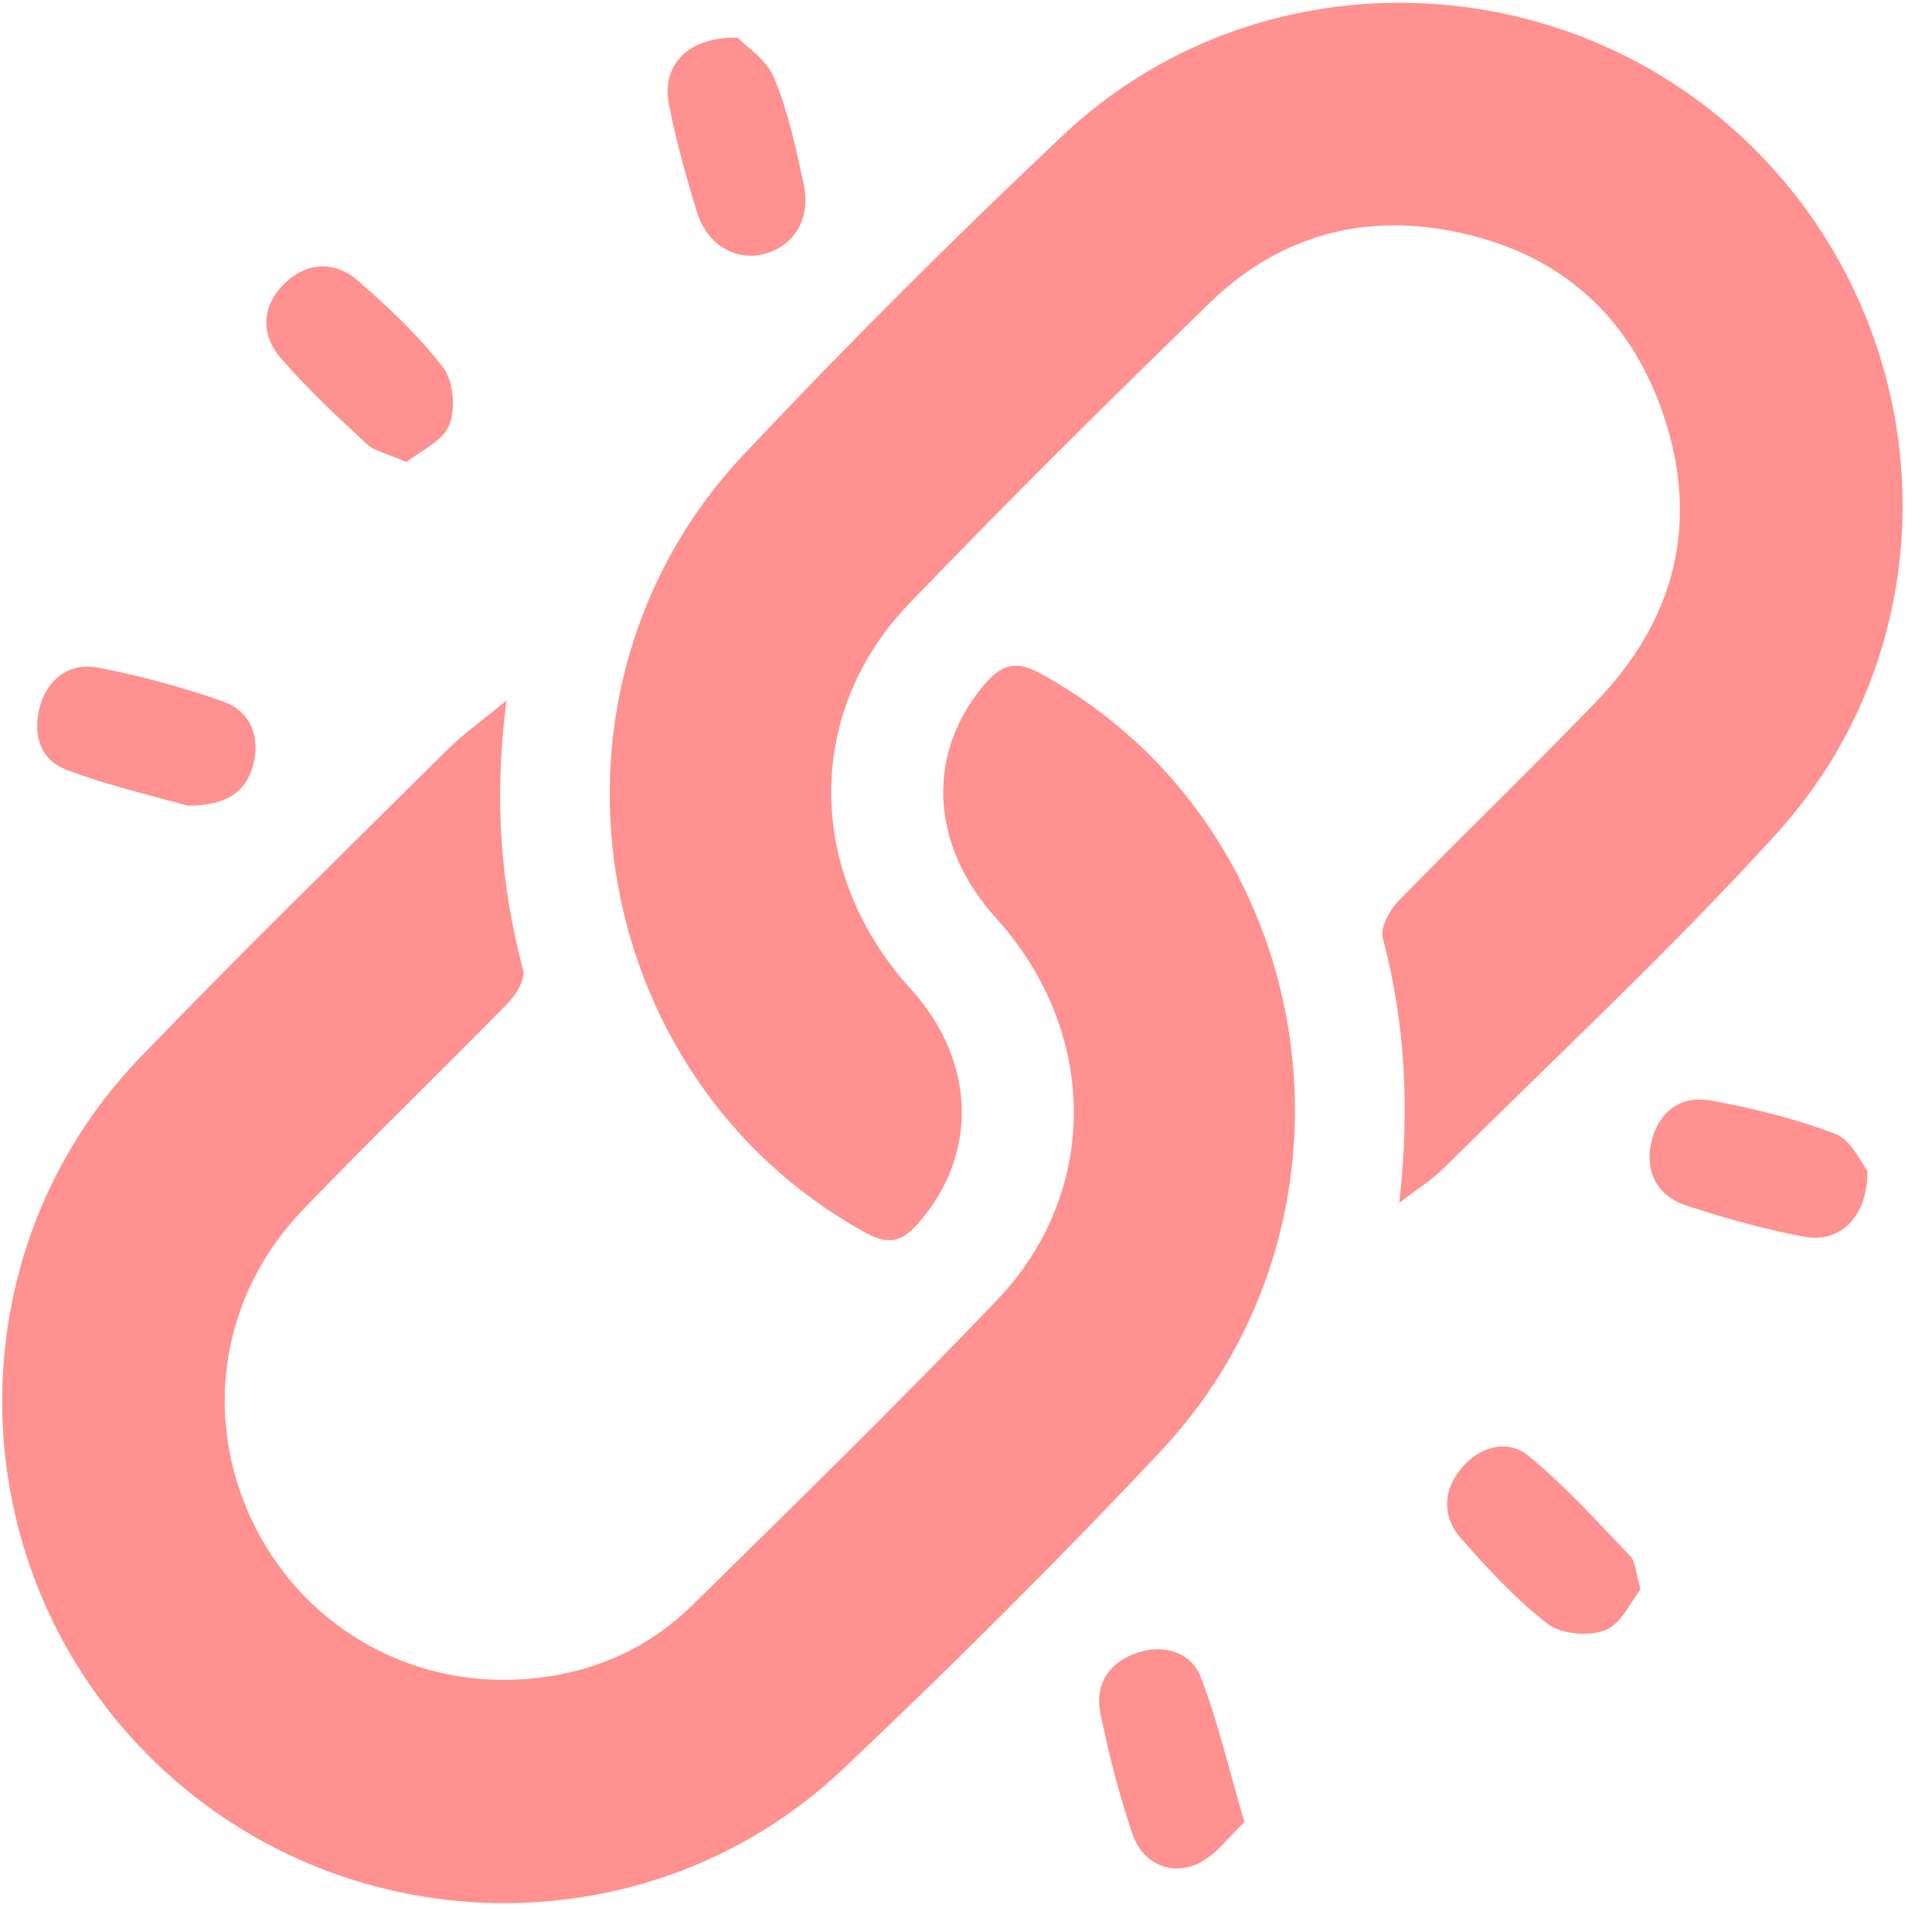 <svg width="61" height="61" viewBox="0 0 61 61" fill="none" xmlns="http://www.w3.org/2000/svg">
<g clip-path="url(#clip0_60_3876)">
<path d="M15.992 22.121C15.59 25.199 15.802 27.926 16.515 30.628C16.593 30.919 16.295 31.408 16.034 31.673C13.879 33.877 11.651 36.012 9.521 38.244C6.967 40.922 6.401 44.73 7.96 48.017C9.493 51.25 12.782 53.223 16.395 53.026C18.494 52.91 20.366 52.152 21.868 50.674C25.096 47.5 28.339 44.333 31.466 41.063C34.755 37.624 34.687 32.566 31.445 28.983C29.341 26.657 29.233 23.749 31.109 21.581C31.67 20.932 32.123 20.862 32.886 21.282C41.709 26.143 43.637 38.383 36.643 45.825C33.41 49.264 30.057 52.6 26.627 55.847C20.441 61.704 10.643 61.448 4.643 55.384C-1.354 49.325 -1.483 39.527 4.422 33.391C7.589 30.099 10.86 26.911 14.102 23.693C14.614 23.185 15.212 22.762 15.987 22.121H15.992Z" fill="#FF9191"/>
<path d="M44.181 37.979C44.515 34.986 44.367 32.289 43.66 29.618C43.573 29.291 43.864 28.748 44.142 28.462C46.21 26.336 48.351 24.28 50.408 22.142C52.861 19.596 53.66 16.568 52.551 13.189C51.443 9.816 49.02 7.814 45.531 7.241C42.747 6.783 40.237 7.579 38.213 9.546C34.995 12.672 31.804 15.832 28.695 19.07C25.376 22.525 25.458 27.6 28.761 31.234C30.834 33.515 30.893 36.475 28.977 38.641C28.428 39.261 28.003 39.294 27.291 38.902C18.447 34.004 16.492 21.781 23.469 14.364C26.73 10.899 30.107 7.528 33.569 4.265C39.65 -1.465 49.325 -1.254 55.301 4.615C61.294 10.499 61.736 20.117 56.087 26.326C52.756 29.989 49.117 33.372 45.602 36.867C45.229 37.239 44.771 37.523 44.179 37.979H44.181Z" fill="#FF9191"/>
<path d="M23.286 1.189C23.533 1.448 24.19 1.861 24.436 2.449C24.883 3.517 25.131 4.676 25.376 5.817C25.608 6.905 25.077 7.765 24.138 8.016C23.23 8.258 22.319 7.73 22 6.684C21.661 5.568 21.342 4.438 21.119 3.294C20.882 2.084 21.685 1.156 23.286 1.189Z" fill="#FF9191"/>
<path d="M5.917 25.439C4.851 25.131 3.44 24.814 2.102 24.306C1.217 23.97 1.013 23.099 1.283 22.229C1.546 21.384 2.243 20.916 3.088 21.078C4.422 21.334 5.748 21.694 7.03 22.142C7.915 22.453 8.228 23.265 7.993 24.156C7.772 24.994 7.155 25.443 5.917 25.439Z" fill="#FF9191"/>
<path d="M58.961 36.961C58.97 38.446 58.081 39.264 56.942 39.045C55.684 38.803 54.439 38.46 53.223 38.056C52.34 37.763 51.934 37.015 52.129 36.104C52.336 35.148 53.026 34.568 54.007 34.746C55.343 34.99 56.681 35.315 57.944 35.801C58.452 35.996 58.757 36.712 58.961 36.959V36.961Z" fill="#FF9191"/>
<path d="M39.288 57.534C38.812 57.966 38.359 58.633 37.739 58.88C36.894 59.214 36.06 58.795 35.757 57.907C35.33 56.658 35.001 55.368 34.741 54.074C34.555 53.148 35.053 52.457 35.931 52.175C36.758 51.91 37.605 52.157 37.917 52.967C38.448 54.339 38.779 55.788 39.291 57.534H39.288Z" fill="#FF9191"/>
<path d="M12.837 14.589C12.257 14.333 11.836 14.256 11.573 14.012C10.632 13.14 9.684 12.259 8.85 11.287C8.223 10.551 8.266 9.654 8.972 8.961C9.674 8.272 10.562 8.221 11.299 8.862C12.266 9.703 13.219 10.596 13.994 11.608C14.32 12.036 14.389 12.91 14.182 13.424C13.982 13.927 13.283 14.228 12.834 14.592L12.837 14.589Z" fill="#FF9191"/>
<path d="M51.796 50.183C51.493 50.561 51.195 51.266 50.694 51.466C50.18 51.673 49.302 51.602 48.875 51.276C47.863 50.5 46.98 49.539 46.133 48.576C45.522 47.883 45.55 47.049 46.159 46.337C46.734 45.663 47.605 45.433 48.253 45.962C49.42 46.913 50.436 48.052 51.483 49.145C51.648 49.316 51.643 49.652 51.796 50.183Z" fill="#FF9191"/>
</g>
<defs>
<clipPath id="clip0_60_3876">
<rect width="60" height="60" fill="white" transform="translate(0.074 0.088)"/>
</clipPath>
</defs>
</svg>
